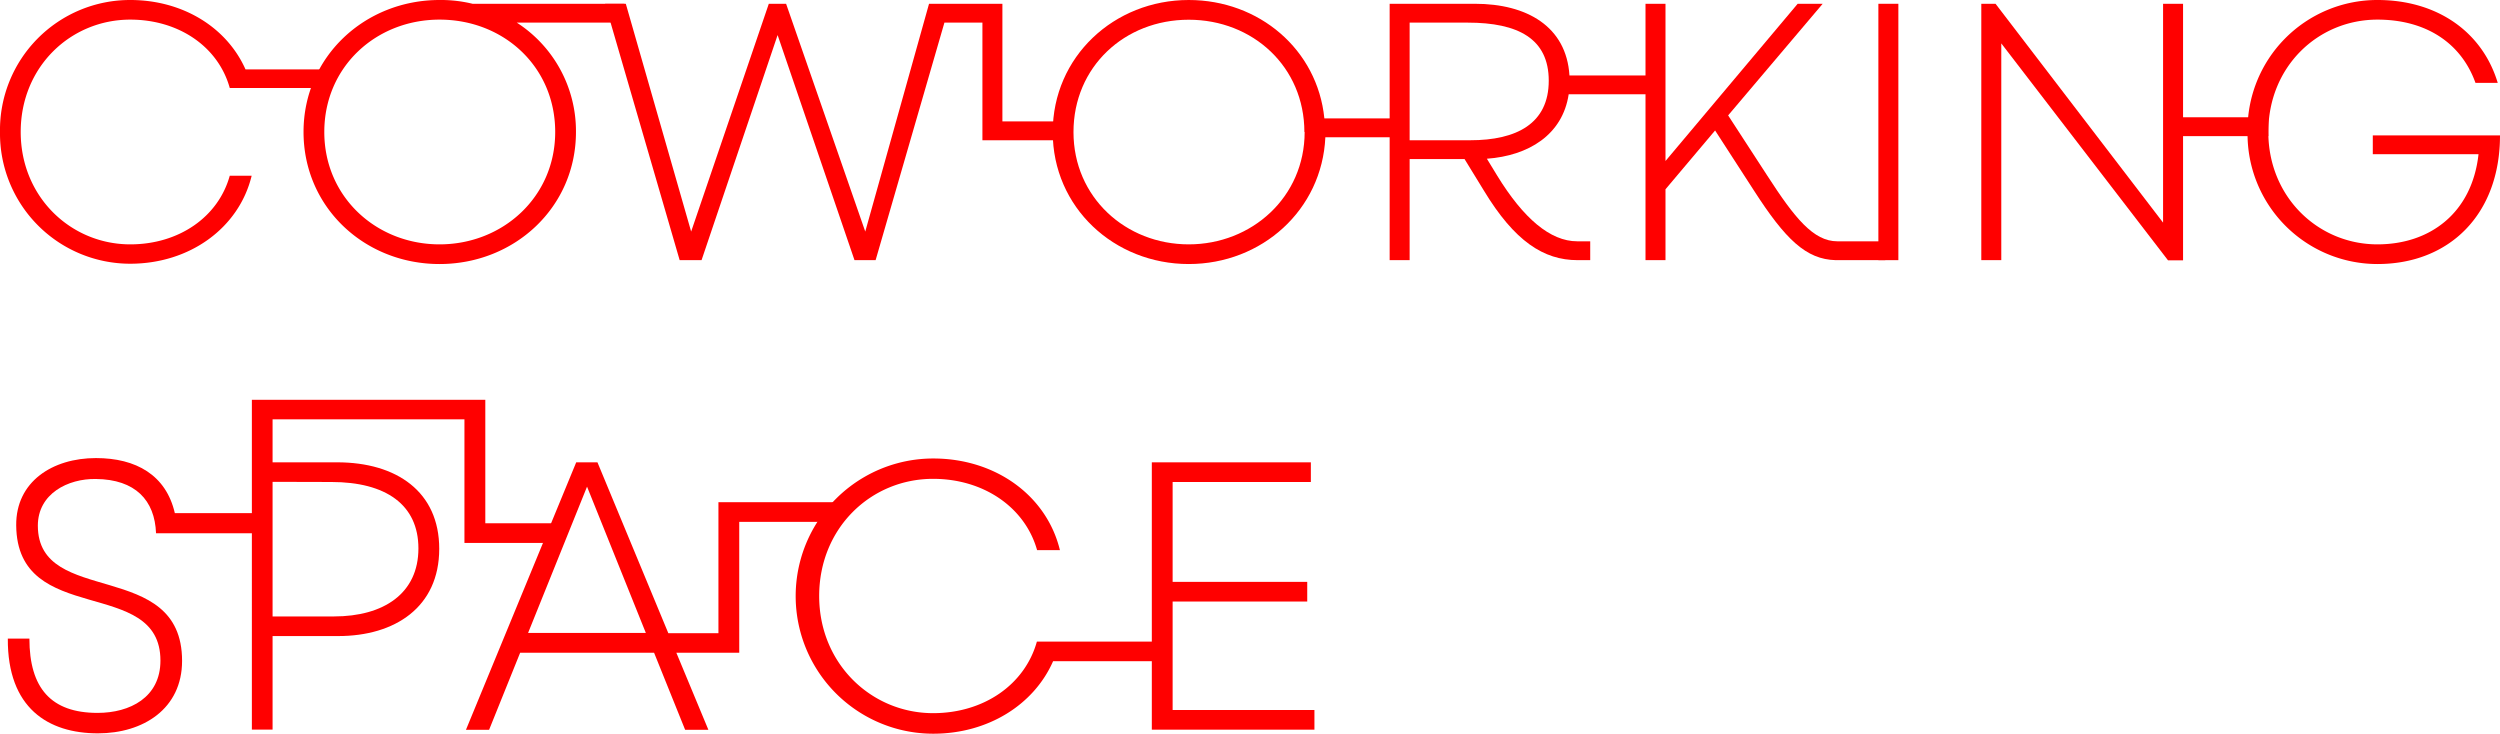 <svg xmlns="http://www.w3.org/2000/svg" viewBox="0 0 482.89 141.7"><defs><style>.cls-1{fill:red;}</style></defs><g id="レイヤー_2" data-name="レイヤー 2"><g id="SP"><path class="cls-1" d="M44.83,17V17h-.45C42.16,9,34.51,3.79,25.16,3.79,13.66,3.79,4,12.89,4,25.49S13.73,47.2,25.16,47.2c9.35,0,17-5.25,19.22-13.26h4.23c-2.45,10.12-12,17-23.45,17A25.16,25.16,0,0,1,0,25.49,25.12,25.12,0,0,1,25.16,0C35.25,0,43.79,5.24,47.42,13.4H63.75V17Z"/><path class="cls-1" d="M120.6,4.37H99.82a24.93,24.93,0,0,1,11.43,21.12C111.25,40.06,99.37,51,84.9,51S58.63,40.06,58.63,25.49,70.5,0,84.9,0a25.89,25.89,0,0,1,6.38.73H120.6ZM84.9,3.79c-12.25,0-22.26,9.1-22.26,21.7S72.73,47.2,84.9,47.2s22.34-9.11,22.34-21.71S97.29,3.79,84.9,3.79Z"/><path class="cls-1" d="M204.09,23.45v3.64H189.76V4.37h-7.34L169.13,50.25h-4.08L150.2,6.77,135.51,50.25h-4.23L116.88.73h4l12.62,44,15-44h3.34l15.29,44,12.32-44h14.17V23.45Z"/><path class="cls-1" d="M270.88,26.51H256C255.36,40.57,243.71,51,229.61,51c-14.4,0-26.27-10.92-26.27-25.49S215.21,0,229.61,0c13.58,0,24.86,9.54,26.2,22.87h15.07Zm-18.93-1c0-12.6-9.95-21.7-22.34-21.7s-22.26,9.1-22.26,21.7S217.44,47.2,229.61,47.2,252,38.09,252,25.49Z"/><path class="cls-1" d="M287.2,30.66l2,3.28c5.05,8.23,10.24,12.67,15.44,12.67h2.52v3.64h-2.45c-6.53,0-12.17-3.64-18.11-13.47l-3.71-6.05H272.28V50.25h-3.86V.73H284.9c10,0,17.66,4.37,18.25,13.84h17.67v3.64H303C301.82,26.07,295.21,30.08,287.2,30.66Zm11.95-15.07c0-8.09-5.87-11.22-15.66-11.22H272.28V27.09H284C292.91,27.09,299.15,23.89,299.15,15.59Z"/><path class="cls-1" d="M364.15,50.25h-9.57c-5.71-.14-9.72-4-15.81-13.47L331.28,25.2,321.7,36.56V50.25h-3.86V.73h3.86V31.1L347.23.73h4.83L333.8,22.29l7.57,11.65c5.27,8.16,8.91,12.67,13.51,12.67h9.27Z"/><path class="cls-1" d="M362.82.73h3.86V50.25h-3.86Z"/><path class="cls-1" d="M438.14,26.29H421.67v24h-2.9L386.56,8.38V50.25H382.7V.73h2.75L417.81,43V.73h3.86V22.65h16.47Z"/><path class="cls-1" d="M458.32,26.15h24.57C482.89,41.52,473,51,459.22,51a25.11,25.11,0,0,1-25.09-25.49A25.06,25.06,0,0,1,459.22,0c11.5,0,20.26,6.12,23.23,16h-4.3C475.4,8.3,468.57,3.79,459.22,3.79c-11.51,0-21.08,9.1-21.08,21.7s9.65,21.71,21.08,21.71c10.09,0,18.26-6,19.52-17.41H458.32Z"/><path class="cls-1" d="M7.31,101.53c0,15.79,27.86,6.22,27.86,26.12,0,9.26-7.51,14-16.25,14-9.6,0-17.49-4.86-17.41-18.3H5.68c0,9.56,4.18,14.35,13.16,14.35,6.27,0,12.15-3,12.15-10.1,0-16.4-27.7-6.38-27.86-26.12-.08-8.43,7-13,15.4-13,7.74,0,13.54,3.27,15.24,10.63H50.41V103H30.14c-.24-6.38-4-10.4-11.61-10.48C13.11,92.42,7.31,95.38,7.31,101.53Z"/><path class="cls-1" d="M108.21,101.07v3.8H89.71V81H52.65V89.3H65.11C76.64,89.3,84.84,95,84.84,106c0,11.31-8.59,16.86-19.5,16.86H52.65v18.07h-4V77.23H93.74v23.84Zm-55.56-8v26H64.49c9.67,0,16.33-4.48,16.33-13.14C80.82,97.5,74.55,93.1,64,93.1Z"/><path class="cls-1" d="M163.3,97l-2.33,3.8H142.79v25.28H130.64l6.19,14.89h-4.49l-6-14.89H100.47l-6,14.89H90L111.3,89.3h4.1l13.69,33h9.68V97ZM102,122.26h22.75L113.39,94Z"/><path class="cls-1" d="M223.41,127.72h-20c-3.71,8.44-12.61,14-23.14,14a26.58,26.58,0,0,1,0-53.16c12,0,21.9,7.14,24.46,17.7h-4.41C198,98,190,92.49,180.23,92.49c-12,0-22,9.49-22,22.63s10.14,22.63,22,22.63c9.75,0,17.72-5.47,20.05-13.82h23.13Z"/><path class="cls-1" d="M222.48,89.3H253.2v3.8H226.5v19.29h26v3.8h-26v20.95h27.39v3.8H222.48Z"/></g></g></svg>